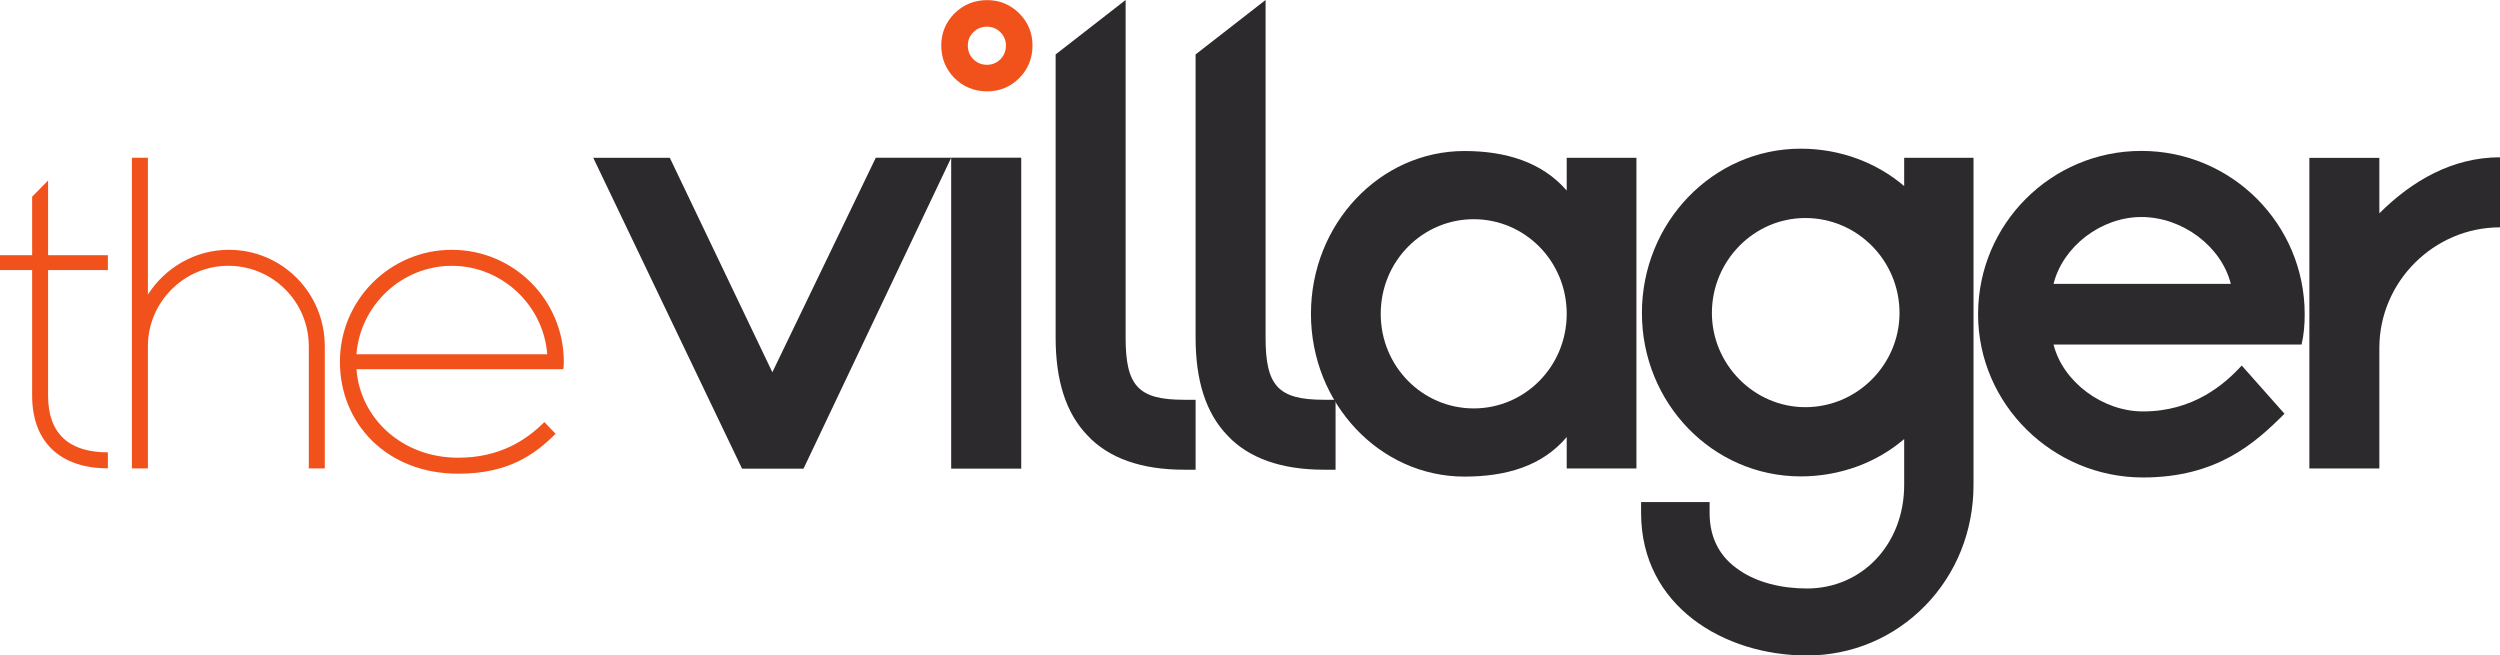 <?xml version="1.0" encoding="UTF-8" standalone="no"?>
<!-- Created with Inkscape (http://www.inkscape.org/) -->

<svg
   xmlns:dc="http://purl.org/dc/elements/1.1/"
   xmlns:cc="http://creativecommons.org/ns#"
   xmlns:rdf="http://www.w3.org/1999/02/22-rdf-syntax-ns#"
   xmlns:svg="http://www.w3.org/2000/svg"
   xmlns="http://www.w3.org/2000/svg"
   xmlns:sodipodi="http://sodipodi.sourceforge.net/DTD/sodipodi-0.dtd"
   xmlns:inkscape="http://www.inkscape.org/namespaces/inkscape"
   width="1000"
   height="262.189"
   id="svg2"
   version="1.1"
   inkscape:version="0.48.5 r10040"
   sodipodi:docname="A.svg">
  <defs
     id="defs4">
    <linearGradient
       x1="0"
       y1="0"
       x2="1"
       y2="0"
       gradientUnits="userSpaceOnUse"
       gradientTransform="matrix(0.648,1.779,1.779,-0.648,348.229,485.642)"
       spreadMethod="pad"
       id="linearGradient11631">
      <stop
         style="stop-opacity:1;stop-color:#ee6e21"
         offset="0"
         id="stop11633" />
      <stop
         style="stop-opacity:1;stop-color:#f2a41a"
         offset="1"
         id="stop11635" />
    </linearGradient>
  </defs>
  <sodipodi:namedview
     id="base"
     pagecolor="#ffffff"
     bordercolor="#666666"
     borderopacity="1.0"
     inkscape:pageopacity="0.0"
     inkscape:pageshadow="2"
     inkscape:zoom="0.20060012"
     inkscape:cx="1079.9168"
     inkscape:cy="-604.55635"
     inkscape:document-units="px"
     inkscape:current-layer="layer1"
     showgrid="false"
     fit-margin-top="0"
     fit-margin-left="0"
     fit-margin-right="0"
     fit-margin-bottom="0"
     inkscape:window-width="1021"
     inkscape:window-height="1027"
     inkscape:window-x="890"
     inkscape:window-y="-9"
     inkscape:window-maximized="0">
    <inkscape:grid
       type="xygrid"
       id="grid2996"
       empspacing="5"
       visible="true"
       enabled="true"
       snapvisiblegridlinesonly="true"
       originx="-7285.857px"
       originy="-7422.551px" />
  </sodipodi:namedview>
  <g
     inkscape:label="Layer 1"
     inkscape:groupmode="layer"
     id="layer1"
     transform="translate(-7285.857,6632.377)">
    <g
       id="g12029"
       transform="matrix(21.906,0,0,-21.906,7305.09,-6524.342)">
      <path
         d="m 0,0 0,-2.295 c 0,-0.701 0.391,-1.033 1.092,-1.033 l 0,-0.292 c -0.857,0 -1.383,0.469 -1.383,1.325 l 0,2.295 -0.587,0 0,0.272 0.587,0 0,1.068 L 0,1.636 0,0.272 1.092,0.272 1.092,0 0,0 z"
         style="fill:#f1511b;fill-opacity:1;fill-rule:nonzero;stroke:none"
         id="path12031"
         inkscape:connector-curvature="0" />
    </g>
    <g
       id="g12033"
       transform="matrix(21.906,0,0,-21.906,7415.773,-6493.859)">
      <path
         d="m 0,0 0,-2.229 -0.292,0 0,2.229 c 0,0.808 -0.651,1.47 -1.47,1.47 C -2.569,1.47 -3.23,0.808 -3.23,0 l 0,-2.229 -0.292,0 0,5.672 0.292,0 0,-2.499 c 0.311,0.487 0.856,0.818 1.478,0.818 C -0.778,1.762 0,0.974 0,0"
         style="fill:#f1511b;fill-opacity:1;fill-rule:nonzero;stroke:none"
         id="path12035"
         inkscape:connector-curvature="0" />
    </g>
    <g
       id="g12037"
       transform="matrix(21.906,0,0,-21.906,7428.436,-6490.673)">
      <path
         d="M 0,0 3.484,0 C 3.416,0.895 2.657,1.615 1.742,1.615 0.827,1.615 0.068,0.895 0,0 m 3.786,-0.137 c 0,-0.049 0,-0.088 -0.01,-0.136 l -3.776,0 c 0.068,-0.895 0.829,-1.616 1.858,-1.616 0.755,0 1.243,0.32 1.573,0.651 l 0.205,-0.214 c -0.38,-0.38 -0.864,-0.729 -1.778,-0.729 -1.302,0 -2.16,0.915 -2.16,2.044 0,1.129 0.915,2.044 2.044,2.044 1.129,0 2.044,-0.915 2.044,-2.044"
         style="fill:#f1511b;fill-opacity:1;fill-rule:nonzero;stroke:none"
         id="path12039"
         inkscape:connector-curvature="0" />
    </g>
    <g
       id="g12041"
       transform="matrix(21.906,0,0,-21.906,8107.275,-6518.824)">
      <path
         d="M 0,0 3.237,0 C 3.066,0.682 2.356,1.221 1.604,1.221 0.866,1.221 0.17,0.682 0,0 m 4.586,-0.554 c 0,-0.184 -0.014,-0.369 -0.057,-0.553 l -4.529,0 c 0.17,-0.682 0.895,-1.222 1.633,-1.222 0.923,0 1.49,0.497 1.803,0.838 l 0.781,-0.88 c -0.539,-0.54 -1.236,-1.164 -2.584,-1.164 -1.648,0 -3.011,1.334 -3.011,2.981 0,1.647 1.335,2.982 2.982,2.982 1.647,0 2.982,-1.335 2.982,-2.982"
         style="fill:#2c2a2c;fill-opacity:1;fill-rule:nonzero;stroke:none"
         id="path12043"
         inkscape:connector-curvature="0" />
    </g>
    <g
       id="g12045"
       transform="matrix(21.906,0,0,-21.906,8285.857,-6569.458)">
      <path
         d="m 0,0 0,-1.279 c -1.208,0 -2.203,-0.994 -2.203,-2.203 l 0,-2.2 -1.278,0 0,5.672 1.278,0 0,-1.013 C -1.605,-0.426 -0.866,0 0,0"
         style="fill:#2c2a2c;fill-opacity:1;fill-rule:nonzero;stroke:none"
         id="path12047"
         inkscape:connector-curvature="0" />
    </g>
    <g
       id="g12049"
       transform="matrix(21.906,0,0,-21.906,7764.102,-6472.467)">
      <path
         d="m 0,0 0,-1.277 -0.213,0 c -0.781,0 -1.378,0.213 -1.761,0.625 -0.397,0.411 -0.582,1.007 -0.582,1.789 l 0,5.169 1.278,0.994 0,-6.163 C -1.278,0.256 -1.051,0 -0.213,0 L 0,0 z"
         style="fill:#2c2a2c;fill-opacity:1;fill-rule:nonzero;stroke:none"
         id="path12051"
         inkscape:connector-curvature="0" />
    </g>
    <g
       id="g12053"
       transform="matrix(21.906,0,0,-21.906,7820.084,-6472.467)">
      <path
         d="m 0,0 0,-1.277 -0.213,0 c -0.781,0 -1.377,0.213 -1.761,0.625 -0.397,0.411 -0.582,1.007 -0.582,1.789 l 0,5.169 1.278,0.994 0,-6.163 C -1.278,0.256 -1.051,0 -0.213,0 L 0,0 z"
         style="fill:#2c2a2c;fill-opacity:1;fill-rule:nonzero;stroke:none"
         id="path12055"
         inkscape:connector-curvature="0" />
    </g>
    <g
       id="g12057"
       transform="matrix(21.906,0,0,-21.906,8045.666,-6507.186)">
      <path
         d="m 0,0 c 0,0.953 -0.768,1.734 -1.72,1.734 -0.938,0 -1.706,-0.781 -1.706,-1.734 0,-0.937 0.768,-1.72 1.706,-1.72 C -0.768,-1.72 0,-0.937 0,0 m 1.351,-3.141 c 0,-0.838 -0.313,-1.62 -0.882,-2.203 -0.569,-0.583 -1.336,-0.91 -2.16,-0.91 -1.507,0 -3.028,0.896 -3.028,2.602 l 0,0.199 1.251,0 0,-0.199 c 0,-0.455 0.185,-0.811 0.554,-1.052 0.313,-0.214 0.754,-0.327 1.223,-0.327 1.009,0 1.776,0.81 1.776,1.89 l 0,0.839 c -0.497,-0.427 -1.165,-0.682 -1.89,-0.682 -1.606,0 -2.899,1.336 -2.899,2.984 0,1.649 1.293,3 2.899,3 0.725,0 1.393,-0.257 1.89,-0.683 l 0,0.516 1.266,0 0,-5.974 z"
         style="fill:#2c2a2c;fill-opacity:1;fill-rule:nonzero;stroke:none"
         id="path12059"
         inkscape:connector-curvature="0" />
    </g>
    <g
       id="g12061"
       transform="matrix(21.906,0,0,-21.906,7636.175,-6569.288)">
      <path
         d="m 0,0 -1.889,-3.917 -1.872,3.915 -1.398,0 2.717,-5.676 1.122,0 L 1.377,0 0,0 z"
         style="fill:#2c2a2c;fill-opacity:1;fill-rule:nonzero;stroke:none"
         id="path12063"
         inkscape:connector-curvature="0" />
    </g>
    <path
       d="m 7666.331,-6444.923 28.016,0 0,-124.378 -28.016,0 0,124.378 z"
       style="fill:#2c2a2c;fill-opacity:1;fill-rule:nonzero;stroke:none"
       id="path12065"
       inkscape:connector-curvature="0" />
    <g
       id="g12067"
       transform="matrix(21.906,0,0,-21.906,7686.02,-6608.67)">
      <path
         d="m 0,0 c -0.067,-0.066 -0.149,-0.101 -0.244,-0.101 -0.099,0 -0.183,0.035 -0.25,0.101 -0.067,0.067 -0.101,0.151 -0.101,0.25 0,0.095 0.034,0.177 0.101,0.244 0.067,0.067 0.151,0.101 0.25,0.101 C -0.149,0.595 -0.067,0.561 0,0.494 0.066,0.427 0.101,0.345 0.101,0.25 0.101,0.151 0.066,0.067 0,0 M 0.344,0.838 C 0.183,0.998 -0.014,1.08 -0.241,1.08 -0.477,1.08 -0.677,0.998 -0.838,0.838 -0.998,0.677 -1.08,0.48 -1.08,0.253 c 0,-0.235 0.082,-0.436 0.242,-0.597 0.161,-0.16 0.361,-0.242 0.597,-0.242 0.227,0 0.424,0.082 0.585,0.242 0.16,0.161 0.242,0.362 0.242,0.597 0,0.227 -0.082,0.424 -0.242,0.585"
         style="fill:#f1511b;fill-opacity:1;fill-rule:nonzero;stroke:none"
         id="path12069"
         inkscape:connector-curvature="0" />
    </g>
    <g
       id="g12071"
       transform="matrix(21.906,0,0,-21.906,7912.542,-6506.842)">
      <path
         d="m 0,0 c 0,0.963 -0.764,1.728 -1.698,1.728 -0.934,0 -1.698,-0.765 -1.698,-1.728 0,-0.962 0.764,-1.727 1.698,-1.727 C -0.764,-1.727 0,-0.962 0,0 m 1.273,2.849 0,-5.672 -1.273,0 0,0.573 c -0.453,-0.537 -1.118,-0.722 -1.868,-0.722 -1.543,0 -2.802,1.33 -2.802,2.972 0,1.643 1.259,2.973 2.802,2.973 0.75,0 1.415,-0.199 1.868,-0.722 l 0,0.598 1.273,0 z"
         style="fill:#2c2a2c;fill-opacity:1;fill-rule:nonzero;stroke:none"
         id="path12073"
         inkscape:connector-curvature="0" />
    </g>
  </g>
</svg>
